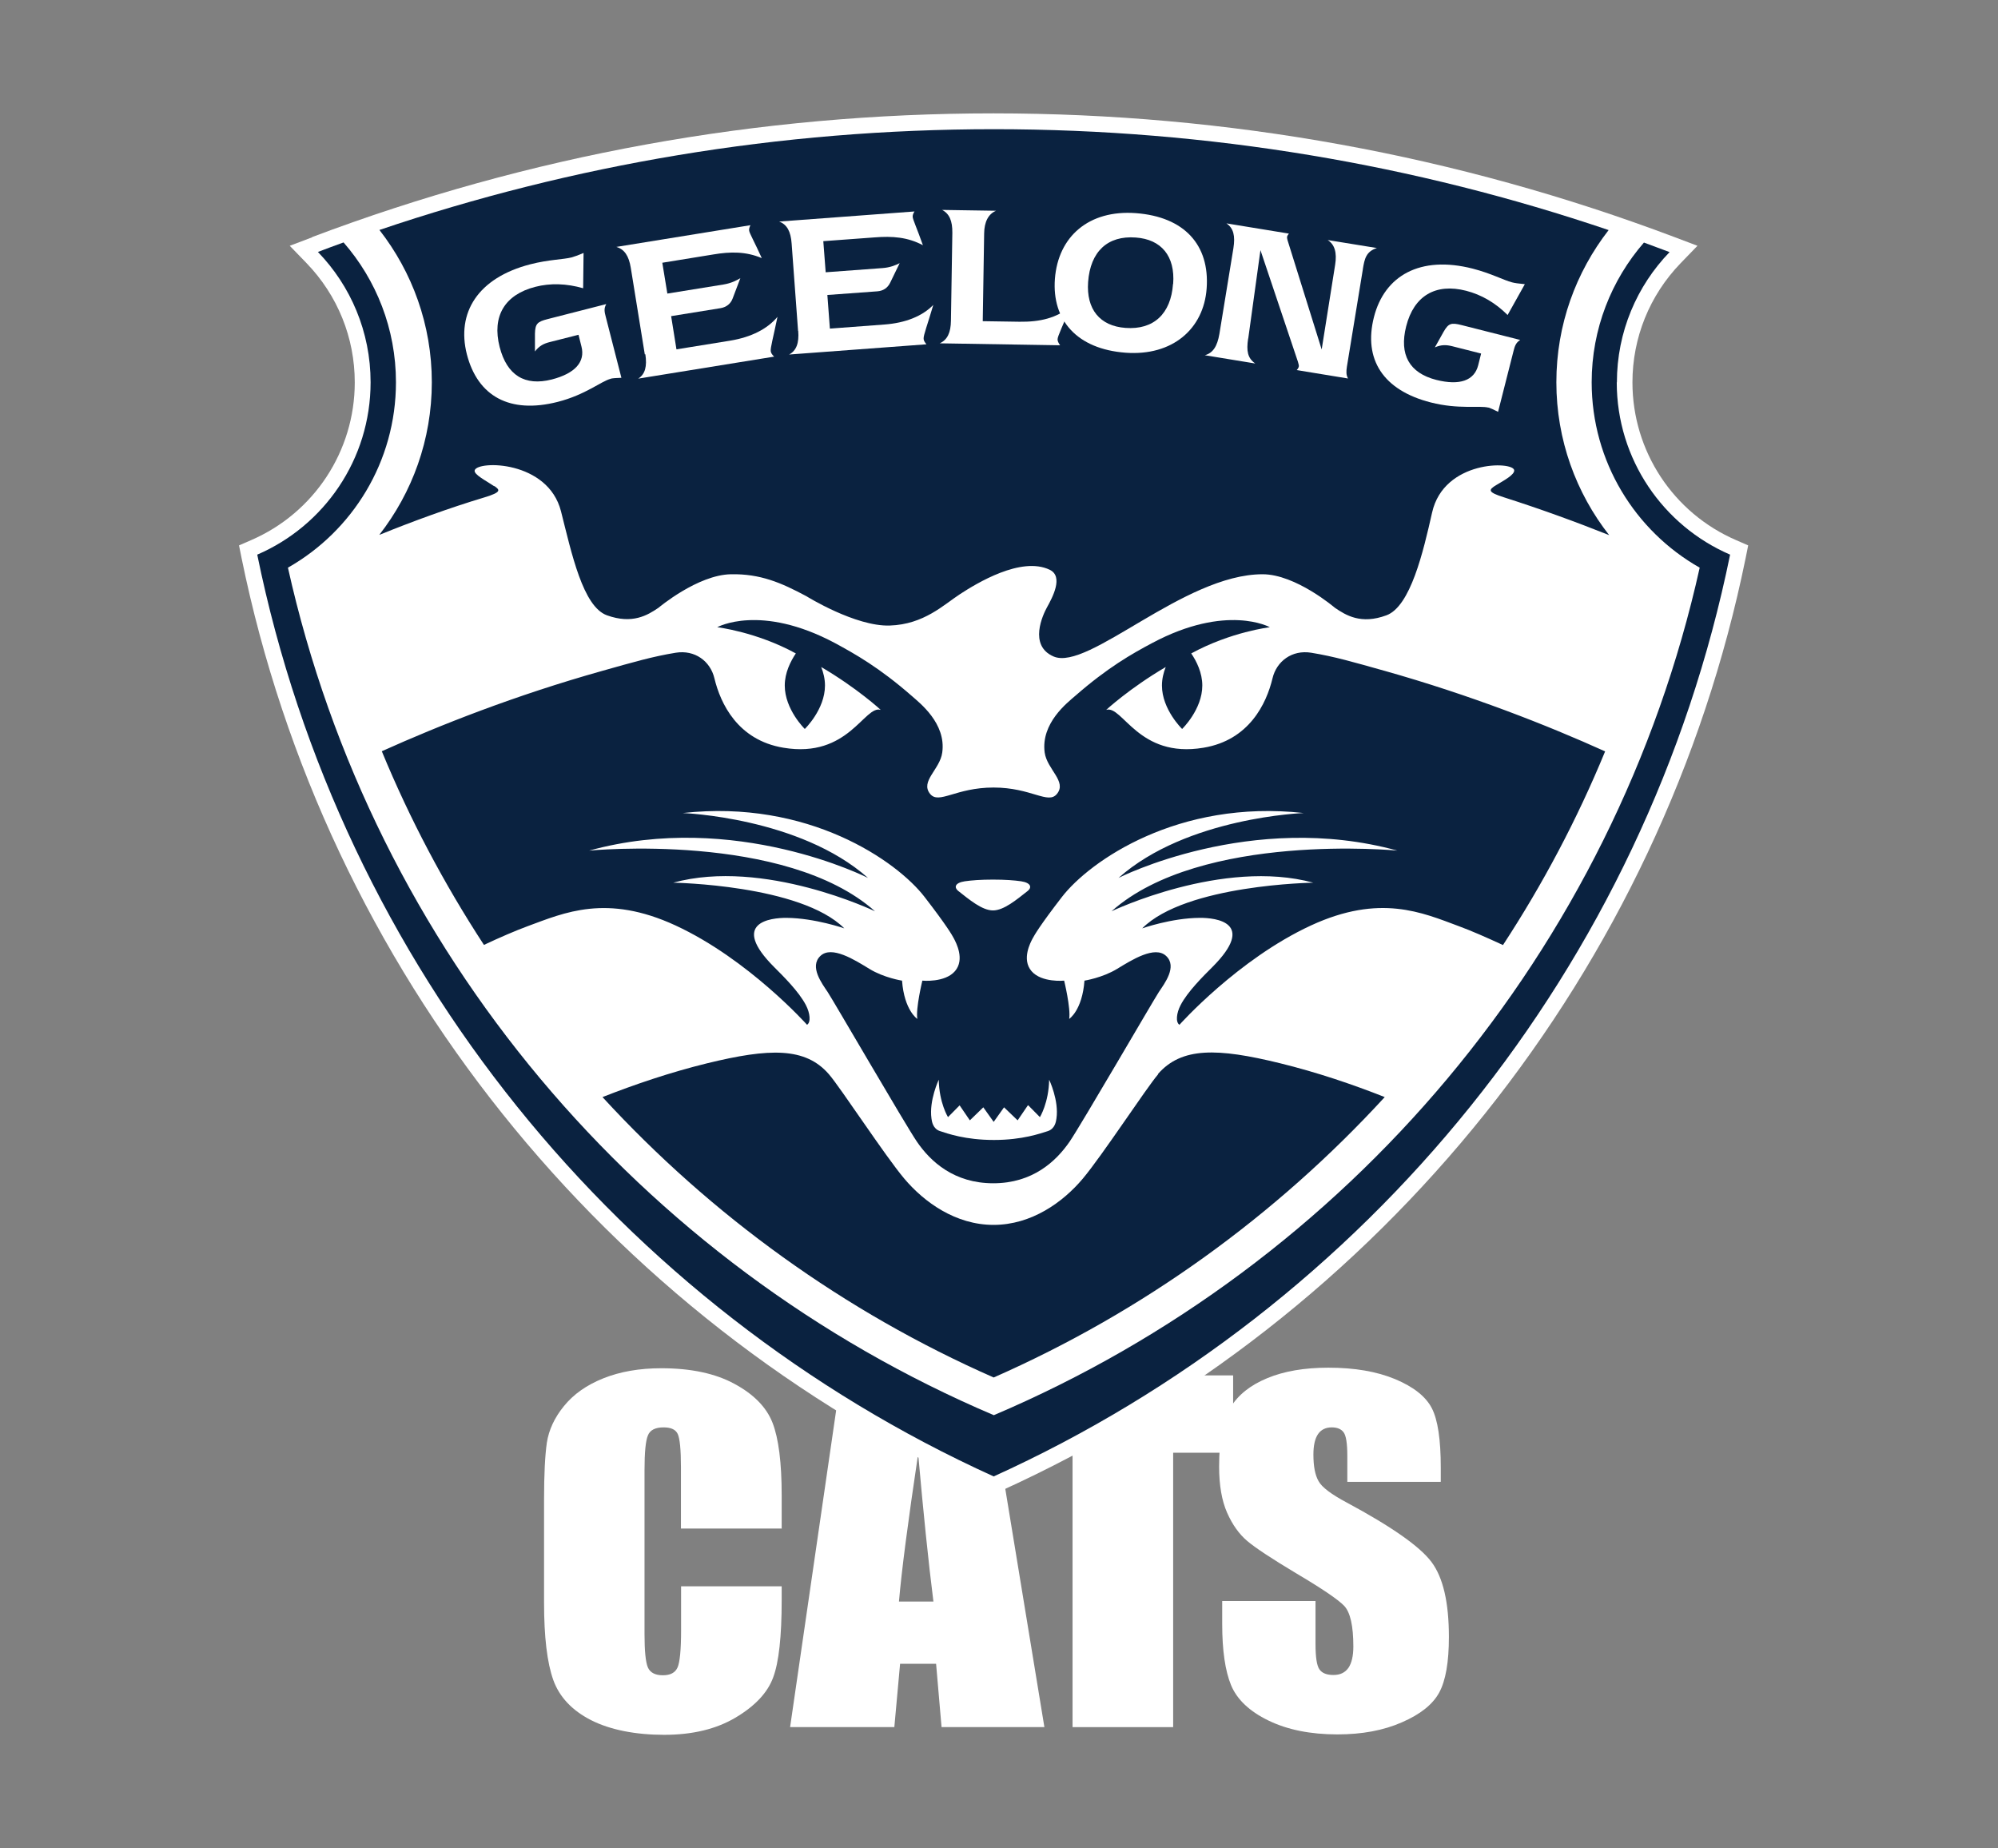 <?xml version="1.0" encoding="UTF-8"?><svg id="Layer_29" xmlns="http://www.w3.org/2000/svg" viewBox="0 0 142.6 131.88"><rect x="0" y="0" width="142.6" height="131.88" fill="#808080" stroke="none"/><defs><style>.cls-1{fill:none;}.cls-1,.cls-2,.cls-3{stroke-width:0px;}.cls-2{fill:#0a2240;}.cls-3{fill:#fff;}</style></defs><path class="cls-3" d="M55.78,109.08h-7.18v-4.37c0-1.27-.08-2.06-.23-2.38-.15-.32-.49-.47-1.01-.47-.59,0-.97.19-1.12.58-.16.38-.24,1.21-.24,2.48v11.68c0,1.22.08,2.02.24,2.39.16.37.52.56,1.07.56s.88-.19,1.05-.56c.16-.37.25-1.25.25-2.63v-3.16h7.18v.98c0,2.6-.2,4.44-.61,5.53-.4,1.09-1.3,2.04-2.68,2.86-1.38.82-3.08,1.23-5.1,1.23s-3.84-.35-5.2-1.04c-1.36-.69-2.27-1.65-2.71-2.87-.44-1.23-.66-3.07-.66-5.53v-7.34c0-1.81.07-3.17.2-4.07.14-.9.54-1.78,1.22-2.61.68-.84,1.61-1.5,2.81-1.98,1.2-.48,2.58-.72,4.14-.72,2.11,0,3.86.37,5.23,1.12,1.37.74,2.28,1.67,2.71,2.78.43,1.11.65,2.84.65,5.18v2.39Z"/><path class="cls-3" d="M70.42,98.15l4.12,25.1h-7.34l-.39-4.52h-2.57l-.41,4.52h-7.44l3.65-25.1h10.38ZM66.62,114.29c-.36-2.84-.72-6.36-1.09-10.54-.72,4.81-1.18,8.32-1.37,10.54h2.46Z"/><path class="cls-3" d="M88.01,98.15v5.52h-4.28v19.58h-7.18v-19.58h-4.24v-5.52h15.7Z"/><path class="cls-3" d="M102.82,105.75h-6.66v-1.87c0-.87-.09-1.43-.26-1.66-.17-.24-.46-.36-.85-.36-.43,0-.76.16-.98.48-.22.32-.33.81-.33,1.46,0,.84.12,1.47.37,1.9.23.43.91.94,2.02,1.53,3.2,1.72,5.21,3.13,6.04,4.24.83,1.11,1.24,2.89,1.24,5.35,0,1.79-.23,3.11-.69,3.96-.46.85-1.35,1.56-2.67,2.13-1.32.58-2.85.86-4.6.86-1.92,0-3.56-.33-4.92-.99-1.36-.66-2.25-1.51-2.67-2.53-.42-1.03-.63-2.48-.63-4.36v-1.64h6.66v3.06c0,.95.09,1.55.28,1.82.19.27.52.4,1,.4s.83-.17,1.07-.51c.23-.34.35-.85.35-1.52,0-1.48-.22-2.45-.66-2.91-.45-.46-1.57-1.22-3.36-2.28-1.79-1.07-2.97-1.85-3.55-2.34-.58-.49-1.06-1.16-1.44-2.02-.38-.86-.57-1.96-.57-3.29,0-1.92.27-3.33.81-4.22.54-.89,1.41-1.59,2.62-2.09,1.2-.5,2.66-.75,4.37-.75,1.86,0,3.45.27,4.77.82,1.31.55,2.18,1.24,2.61,2.07.43.83.64,2.25.64,4.25v.99Z"/><path class="cls-3" d="M22.29,16.93l-1.61.61,1.2,1.24c2.22,2.3,3.44,5.32,3.44,8.51,0,4.9-2.91,9.32-7.41,11.26l-.85.37.18.9c5.99,29.31,25.88,54.2,53.21,66.59l.47.21.47-.21c27.33-12.39,47.22-37.28,53.2-66.59l.18-.9-.85-.37c-4.5-1.94-7.41-6.36-7.41-11.26,0-3.19,1.22-6.21,3.44-8.51l1.2-1.24-1.61-.61c-15.53-5.86-31.89-8.84-48.64-8.84s-33.1,2.97-48.63,8.83Z"/><path class="cls-1" d="M123.49,39.59c-4.76-2.05-8.09-6.79-8.09-12.3,0-3.61,1.43-6.89,3.76-9.3-15-5.66-31.26-8.76-48.24-8.76s-33.23,3.1-48.23,8.76c2.33,2.41,3.76,5.69,3.76,9.3,0,5.51-3.33,10.25-8.09,12.3,6,29.38,25.92,53.7,52.56,65.78,26.64-12.08,46.56-36.4,52.56-65.78Z"/><path class="cls-2" d="M115.4,27.29c0-3.61,1.43-6.89,3.76-9.3-.61-.23-1.22-.45-1.83-.68-2.32,2.67-3.73,6.16-3.73,9.97,0,5.67,3.11,10.62,7.71,13.23-6.08,27.32-25.14,49.75-50.38,60.48-25.24-10.73-44.29-33.16-50.38-60.48,4.6-2.61,7.71-7.56,7.71-13.23,0-3.82-1.41-7.31-3.74-9.98-.61.22-1.23.45-1.83.68,2.33,2.41,3.76,5.69,3.76,9.3,0,5.51-3.33,10.25-8.09,12.3,6,29.38,25.92,53.7,52.56,65.78,26.64-12.08,46.56-36.4,52.56-65.78-4.76-2.05-8.09-6.79-8.09-12.3Z"/><path class="cls-2" d="M35.26,34.69c-.54-.37-1.47-.83-1.38-1.13.21-.7,5.23-.72,6.16,2.93.76,3,1.56,6.8,3.28,7.42,1.81.65,2.89,0,3.68-.54,0,0,2.79-2.35,5.17-2.39,2.09-.04,3.58.6,5.39,1.57,0,0,3.49,2.17,5.94,2.09,2.45-.08,3.86-1.49,5.03-2.25,1.17-.76,4.35-2.71,6.39-1.73,1,.48.2,1.97-.2,2.69-.27.49-1.34,2.72.48,3.5,2.48,1.06,9.29-5.87,14.91-5.87,2.37,0,5.16,2.39,5.16,2.39.79.54,1.87,1.21,3.68.54,1.72-.63,2.63-4.54,3.26-7.33.84-3.76,5.81-3.68,5.86-3.02.03.32-.72.72-1.27,1.05-.59.35-.63.51.54.88,2.6.83,5.13,1.75,7.51,2.7-2.36-3.01-3.77-6.8-3.77-10.91s1.4-7.86,3.73-10.86c-13.77-4.67-28.52-7.2-43.87-7.2s-30.09,2.53-43.86,7.19c2.34,3,3.74,6.77,3.74,10.87s-1.4,7.88-3.75,10.89c2.4-.97,4.96-1.91,7.52-2.68,1.22-.37,1.09-.53.7-.8Z"/><path class="cls-2" d="M82.66,76.66c-.84.97-3.99,5.8-5.38,7.45-1.41,1.68-3.66,3.3-6.37,3.3s-4.95-1.62-6.37-3.3c-1.39-1.65-4.54-6.48-5.38-7.45-1.68-1.94-4.24-1.87-8.7-.78-2.64.65-5.17,1.51-7.46,2.41,7.77,8.46,17.26,15.32,27.92,20.01,10.66-4.69,20.14-11.55,27.91-20.01-2.3-.91-4.84-1.77-7.49-2.42-4.45-1.09-7.01-1.16-8.7.78Z"/><path class="cls-2" d="M98.81,47.87c-2.21-.62-3.57-1.02-5.23-1.29-1.36-.22-2.47.6-2.76,1.83-.43,1.79-1.66,4.41-4.93,4.95-4.65.78-5.78-3.07-6.94-2.7,0,0,1.66-1.54,4.25-3.06-.16.4-.27.85-.27,1.32,0,1.71,1.44,3.1,1.44,3.1,0,0,1.44-1.39,1.44-3.1,0-.91-.41-1.73-.79-2.29,2.82-1.54,5.61-1.87,5.61-1.87,0,0-3.07-1.71-8.4,1.13-1.45.77-3.18,1.75-5.49,3.77-.55.48-2.46,1.94-2.18,4.04.17,1.21,1.6,2.06.88,2.95-.63.79-1.82-.45-4.53-.45s-3.9,1.23-4.53.45c-.72-.9.71-1.74.87-2.95.29-2.09-1.63-3.55-2.18-4.04-2.31-2.02-4.04-2.99-5.48-3.77-5.33-2.84-8.4-1.13-8.4-1.13,0,0,2.8.33,5.61,1.87-.38.57-.79,1.38-.79,2.29,0,1.71,1.43,3.1,1.43,3.1,0,0,1.44-1.39,1.44-3.1,0-.47-.11-.92-.27-1.32,2.59,1.52,4.25,3.06,4.25,3.06-1.16-.37-2.29,3.48-6.94,2.7-3.27-.54-4.5-3.16-4.93-4.95-.29-1.23-1.4-2.05-2.76-1.83-1.66.27-3.02.67-5.23,1.29-6.2,1.74-11.62,3.88-15.75,5.74,2,4.85,4.45,9.47,7.29,13.82,1.15-.54,2.24-1.01,3.13-1.34,2.61-.96,5.62-2.32,10.54-.05,5.21,2.41,9.39,7.09,9.39,7.09.29-.18.21-.85-.08-1.4-.5-.97-1.64-2.09-2.26-2.71-3.19-3.19-.27-3.53.89-3.52,2.02.02,4.11.75,4.11.75-3.12-3.12-12.21-3.26-12.21-3.26,6.46-1.77,14.4,2.04,14.4,2.04-6.4-5.69-20.4-4.33-20.4-4.33,10.43-2.88,19.9,1.95,19.9,1.95-4.88-4.33-13.22-4.63-13.22-4.63,8.96-1,15.29,3.43,17.26,5.99,1.56,2.02,1.96,2.71,2.09,2.96.15.29.8,1.49.08,2.33-.72.84-2.33.68-2.33.68,0,0-.48,1.97-.36,2.73,0,0-.93-.6-1.09-2.73,0,0-1.29-.2-2.33-.84-1.05-.64-2.7-1.69-3.5-.92-.8.76.12,1.97.52,2.57.4.6,5.55,9.48,6.37,10.68.97,1.42,2.65,2.97,5.45,2.97s4.47-1.55,5.45-2.97c.82-1.2,5.97-10.07,6.37-10.68.4-.6,1.33-1.81.52-2.57-.8-.76-2.45.28-3.5.92-1.05.64-2.33.84-2.33.84-.16,2.13-1.09,2.73-1.09,2.73.12-.76-.36-2.73-.36-2.73,0,0-1.61.16-2.33-.68-.72-.84-.07-2.05.08-2.33.14-.26.53-.94,2.09-2.96,1.98-2.56,8.3-6.99,17.26-5.99,0,0-8.34.29-13.22,4.63,0,0,9.46-4.82,19.9-1.95,0,0-13.99-1.36-20.4,4.33,0,0,7.94-3.8,14.4-2.04,0,0-9.09.13-12.21,3.26,0,0,2.09-.74,4.11-.75,1.15-.01,4.08.33.89,3.52-.62.62-1.76,1.74-2.26,2.71-.29.55-.37,1.22-.08,1.4,0,0,4.17-4.68,9.39-7.09,4.92-2.27,7.93-.92,10.54.05.9.33,1.99.81,3.16,1.35,2.84-4.34,5.29-8.96,7.29-13.82-4.14-1.87-9.57-4.01-15.78-5.76ZM73.39,78.88l.83.84s.63-1.02.66-2.67c0,0,.71,1.48.52,2.77-.03.21-.1.73-.62.9-.52.16-1.79.63-3.84.63s-3.32-.46-3.84-.63c-.52-.16-.59-.69-.62-.9-.18-1.29.52-2.77.52-2.77.03,1.66.66,2.67.66,2.67l.83-.84.73,1.07.96-.93.74,1.04.74-1.04.97.93.73-1.07ZM73.36,63.57c-.79.62-1.71,1.4-2.49,1.4s-1.7-.78-2.49-1.4c-.29-.24-.24-.57.48-.68.49-.07,1.13-.12,2.01-.12s1.52.05,2.01.12c.71.11.77.44.48.68Z"/><path class="cls-3" d="M43.59,27.03c-.68.17-1.79,1.14-3.79,1.65-3.42.87-5.71-.4-6.48-3.4-.75-2.95.77-5.45,4.53-6.42,1.32-.34,2.35-.34,2.94-.49.18-.05.47-.15.86-.32l-.03,2.52c-1.18-.34-2.34-.38-3.42-.1-2.18.56-3.1,2.1-2.54,4.29.52,2.02,1.79,2.81,3.72,2.32,1.67-.43,2.4-1.26,2.12-2.35l-.21-.84-2.05.52c-.44.11-.75.27-1.06.67v-1.27c.02-.7.16-.85.91-1.04l4.18-1.07c-.19.33-.12.58-.03.93l1.11,4.33c-.37.01-.62.03-.75.06Z"/><path class="cls-3" d="M46.02,25.29l-1-6.18c-.14-.85-.45-1.32-1.03-1.49l9.57-1.55c-.08.16-.11.29-.09.4.03.19.38.8.9,1.95-1.13-.48-2.23-.47-3.47-.26l-3.63.59.36,2.2,4.02-.65c.54-.09.9-.28,1.19-.45l-.55,1.45c-.14.38-.45.62-.86.69l-3.53.57.38,2.37,3.83-.62c1.52-.25,2.66-.84,3.38-1.7-.29,1.43-.52,2.23-.48,2.46.02.13.1.24.24.38l-9.7,1.57c.5-.32.64-.88.51-1.74Z"/><path class="cls-3" d="M56.96,23.62l-.46-6.24c-.06-.86-.33-1.36-.89-1.57l9.66-.72c-.1.15-.14.28-.13.39.01.19.31.83.73,2.02-1.09-.58-2.18-.66-3.44-.56l-3.67.27.17,2.22,4.06-.3c.54-.04.92-.2,1.22-.35l-.68,1.4c-.18.37-.5.58-.92.61l-3.56.26.18,2.4,3.87-.29c1.53-.11,2.73-.6,3.51-1.4-.41,1.4-.71,2.17-.69,2.41,0,.13.08.25.2.4l-9.8.73c.52-.28.72-.82.65-1.69Z"/><path class="cls-3" d="M67.22,14.98l3.87.06c-.55.23-.84.79-.85,1.62l-.1,6.26,2.62.04c1.47.02,2.63-.26,3.64-1.08-.53,1.35-.92,2.1-.92,2.34,0,.13.07.26.18.42l-8.59-.14c.55-.25.79-.77.8-1.62l.1-6.26c.01-.86-.21-1.38-.75-1.65Z"/><path class="cls-3" d="M80.33,25.17c-3.45-.26-5.26-2.3-5.04-5.27.23-3.02,2.42-4.94,5.78-4.69,3.45.26,5.28,2.26,5.05,5.38-.21,2.87-2.43,4.83-5.79,4.58ZM83.73,20.26c.15-1.98-.84-3.18-2.67-3.31-2.01-.15-3.24,1-3.4,3.17-.14,1.95.84,3.15,2.67,3.28,2,.15,3.24-1,3.39-3.14Z"/><path class="cls-3" d="M89.08,24.17c-.13.87-.04,1.39.51,1.77l-3.6-.59c.59-.16.89-.65,1.04-1.52l1-6.12c.14-.87.01-1.43-.5-1.77l4.46.73c-.08.1-.12.17-.13.22-.01.06.01.2.07.37l2.4,7.68.96-6.04c.14-.87-.03-1.45-.53-1.77l3.51.57c-.78.25-.88.78-1,1.49,0,.02,0,.05-.01.08l-1.13,6.9c-.05.33-.06.59.08.84l-3.66-.6c.1-.11.14-.2.15-.27.01-.06-.02-.17-.07-.34l-2.67-7.95-.87,6.3Z"/><path class="cls-3" d="M106.24,29.09c-.68-.17-2.12.14-4.12-.37-3.42-.87-4.82-3.09-4.06-6.09.75-2.95,3.29-4.42,7.05-3.46,1.32.34,2.22.83,2.81.98.18.05.49.09.91.13l-1.23,2.2c-.87-.87-1.87-1.45-2.96-1.73-2.18-.56-3.73.36-4.28,2.54-.51,2.02.23,3.33,2.15,3.82,1.67.42,2.71.05,2.99-1.04l.21-.84-2.05-.52c-.44-.11-.79-.12-1.25.08l.62-1.11c.35-.61.54-.67,1.29-.48l4.18,1.06c-.32.2-.39.45-.48.8l-1.1,4.33c-.33-.17-.56-.27-.69-.31Z"/></svg>